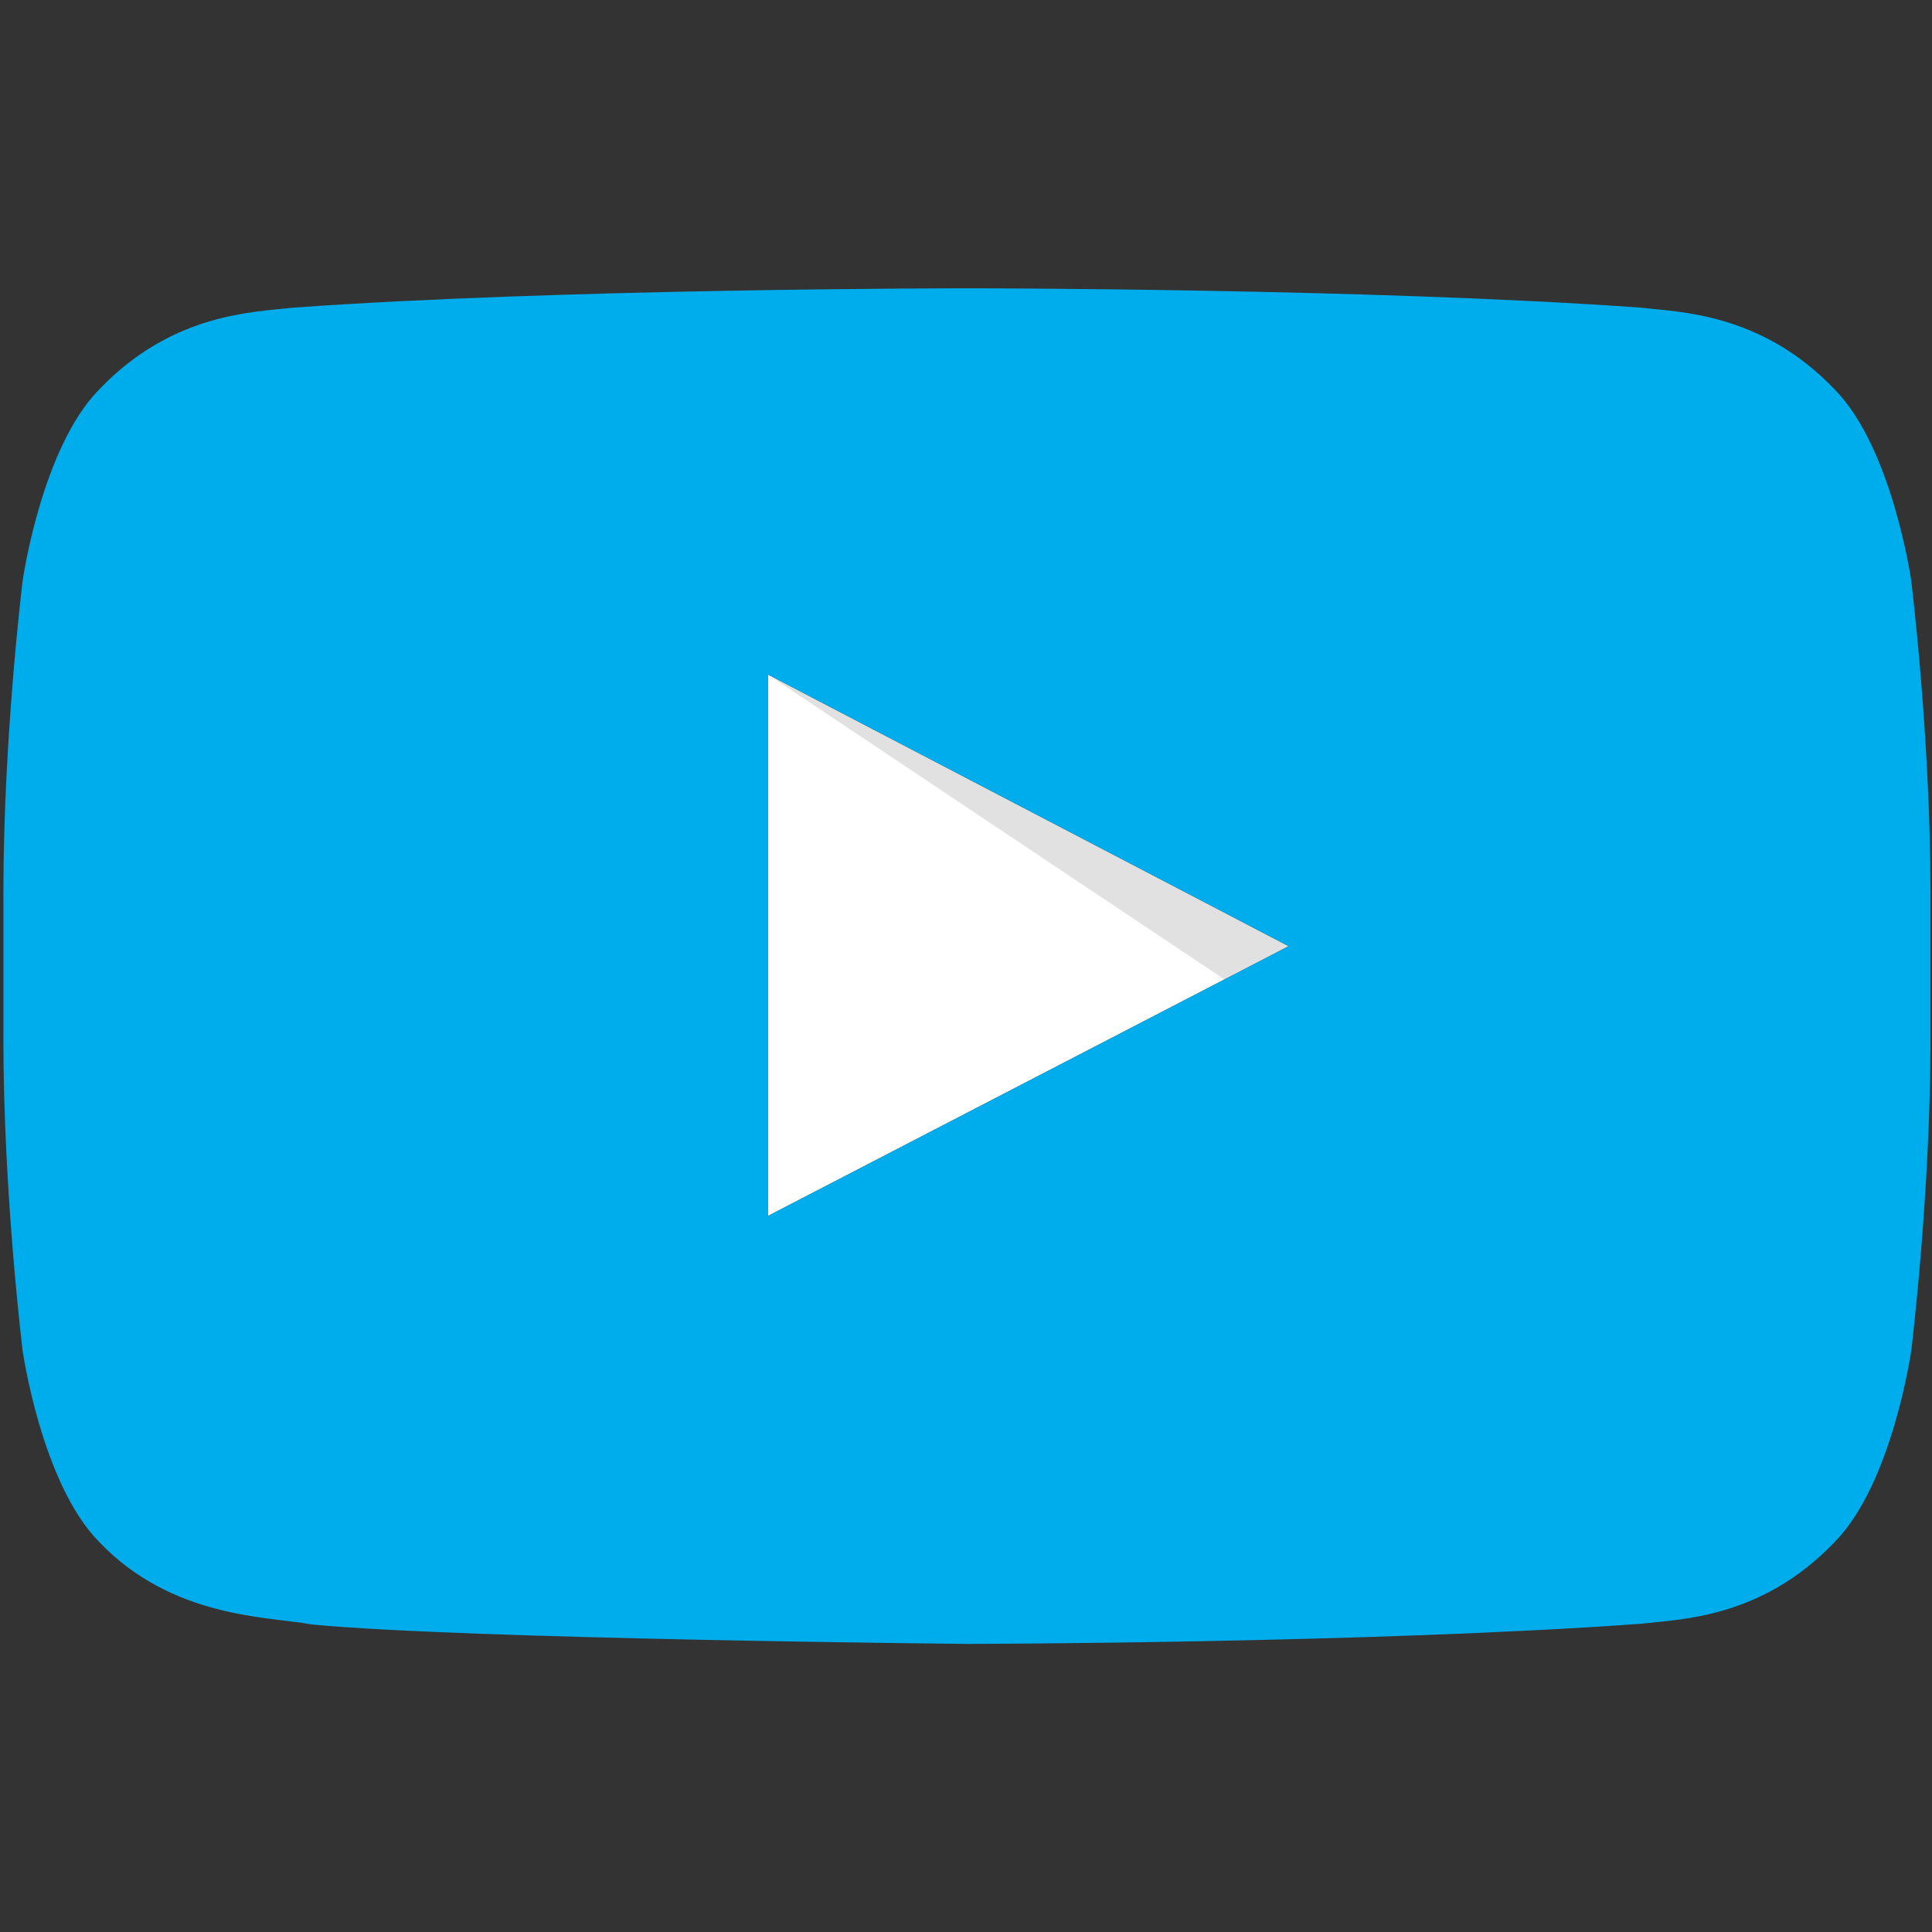 <svg xmlns="http://www.w3.org/2000/svg" viewBox="0 0 1024 1024"><rect x="0" y="0" width="1024" height="1024" fill="#333333" stroke="none"/><path d="M407 644.5l276-143-276-144v287z" fill="#fff"/><path d="M407 357.5l242 161.6 34-17.6-276-144z" opacity=".12" fill-rule="evenodd" clip-rule="evenodd"/><path d="M1013 307.8s-10-70.4-40.6-101.4c-38.8-40.7-82.4-40.9-102.3-43.3-142.9-10.3-357.4-10.3-357.4-10.3h-.4s-214.4 0-357.4 10.3c-20 2.4-63.5 2.6-102.3 43.3C22 237.4 12 307.8 12 307.8S1.8 390.4 1.8 473.1v77.5C1.8 633.2 12 715.9 12 715.9s10 70.4 40.6 101.4c38.9 40.7 89.9 39.4 112.6 43.7 81.7 7.8 347.3 10.3 347.3 10.3s214.6-.3 357.6-10.7c20-2.4 63.5-2.6 102.3-43.3 30.6-31 40.6-101.4 40.6-101.4s10.2-82.7 10.2-165.3v-77.5c0-82.7-10.2-165.3-10.2-165.3zM407 644.5v-287l276 144-276 143z" fill="#00adec"/></svg>